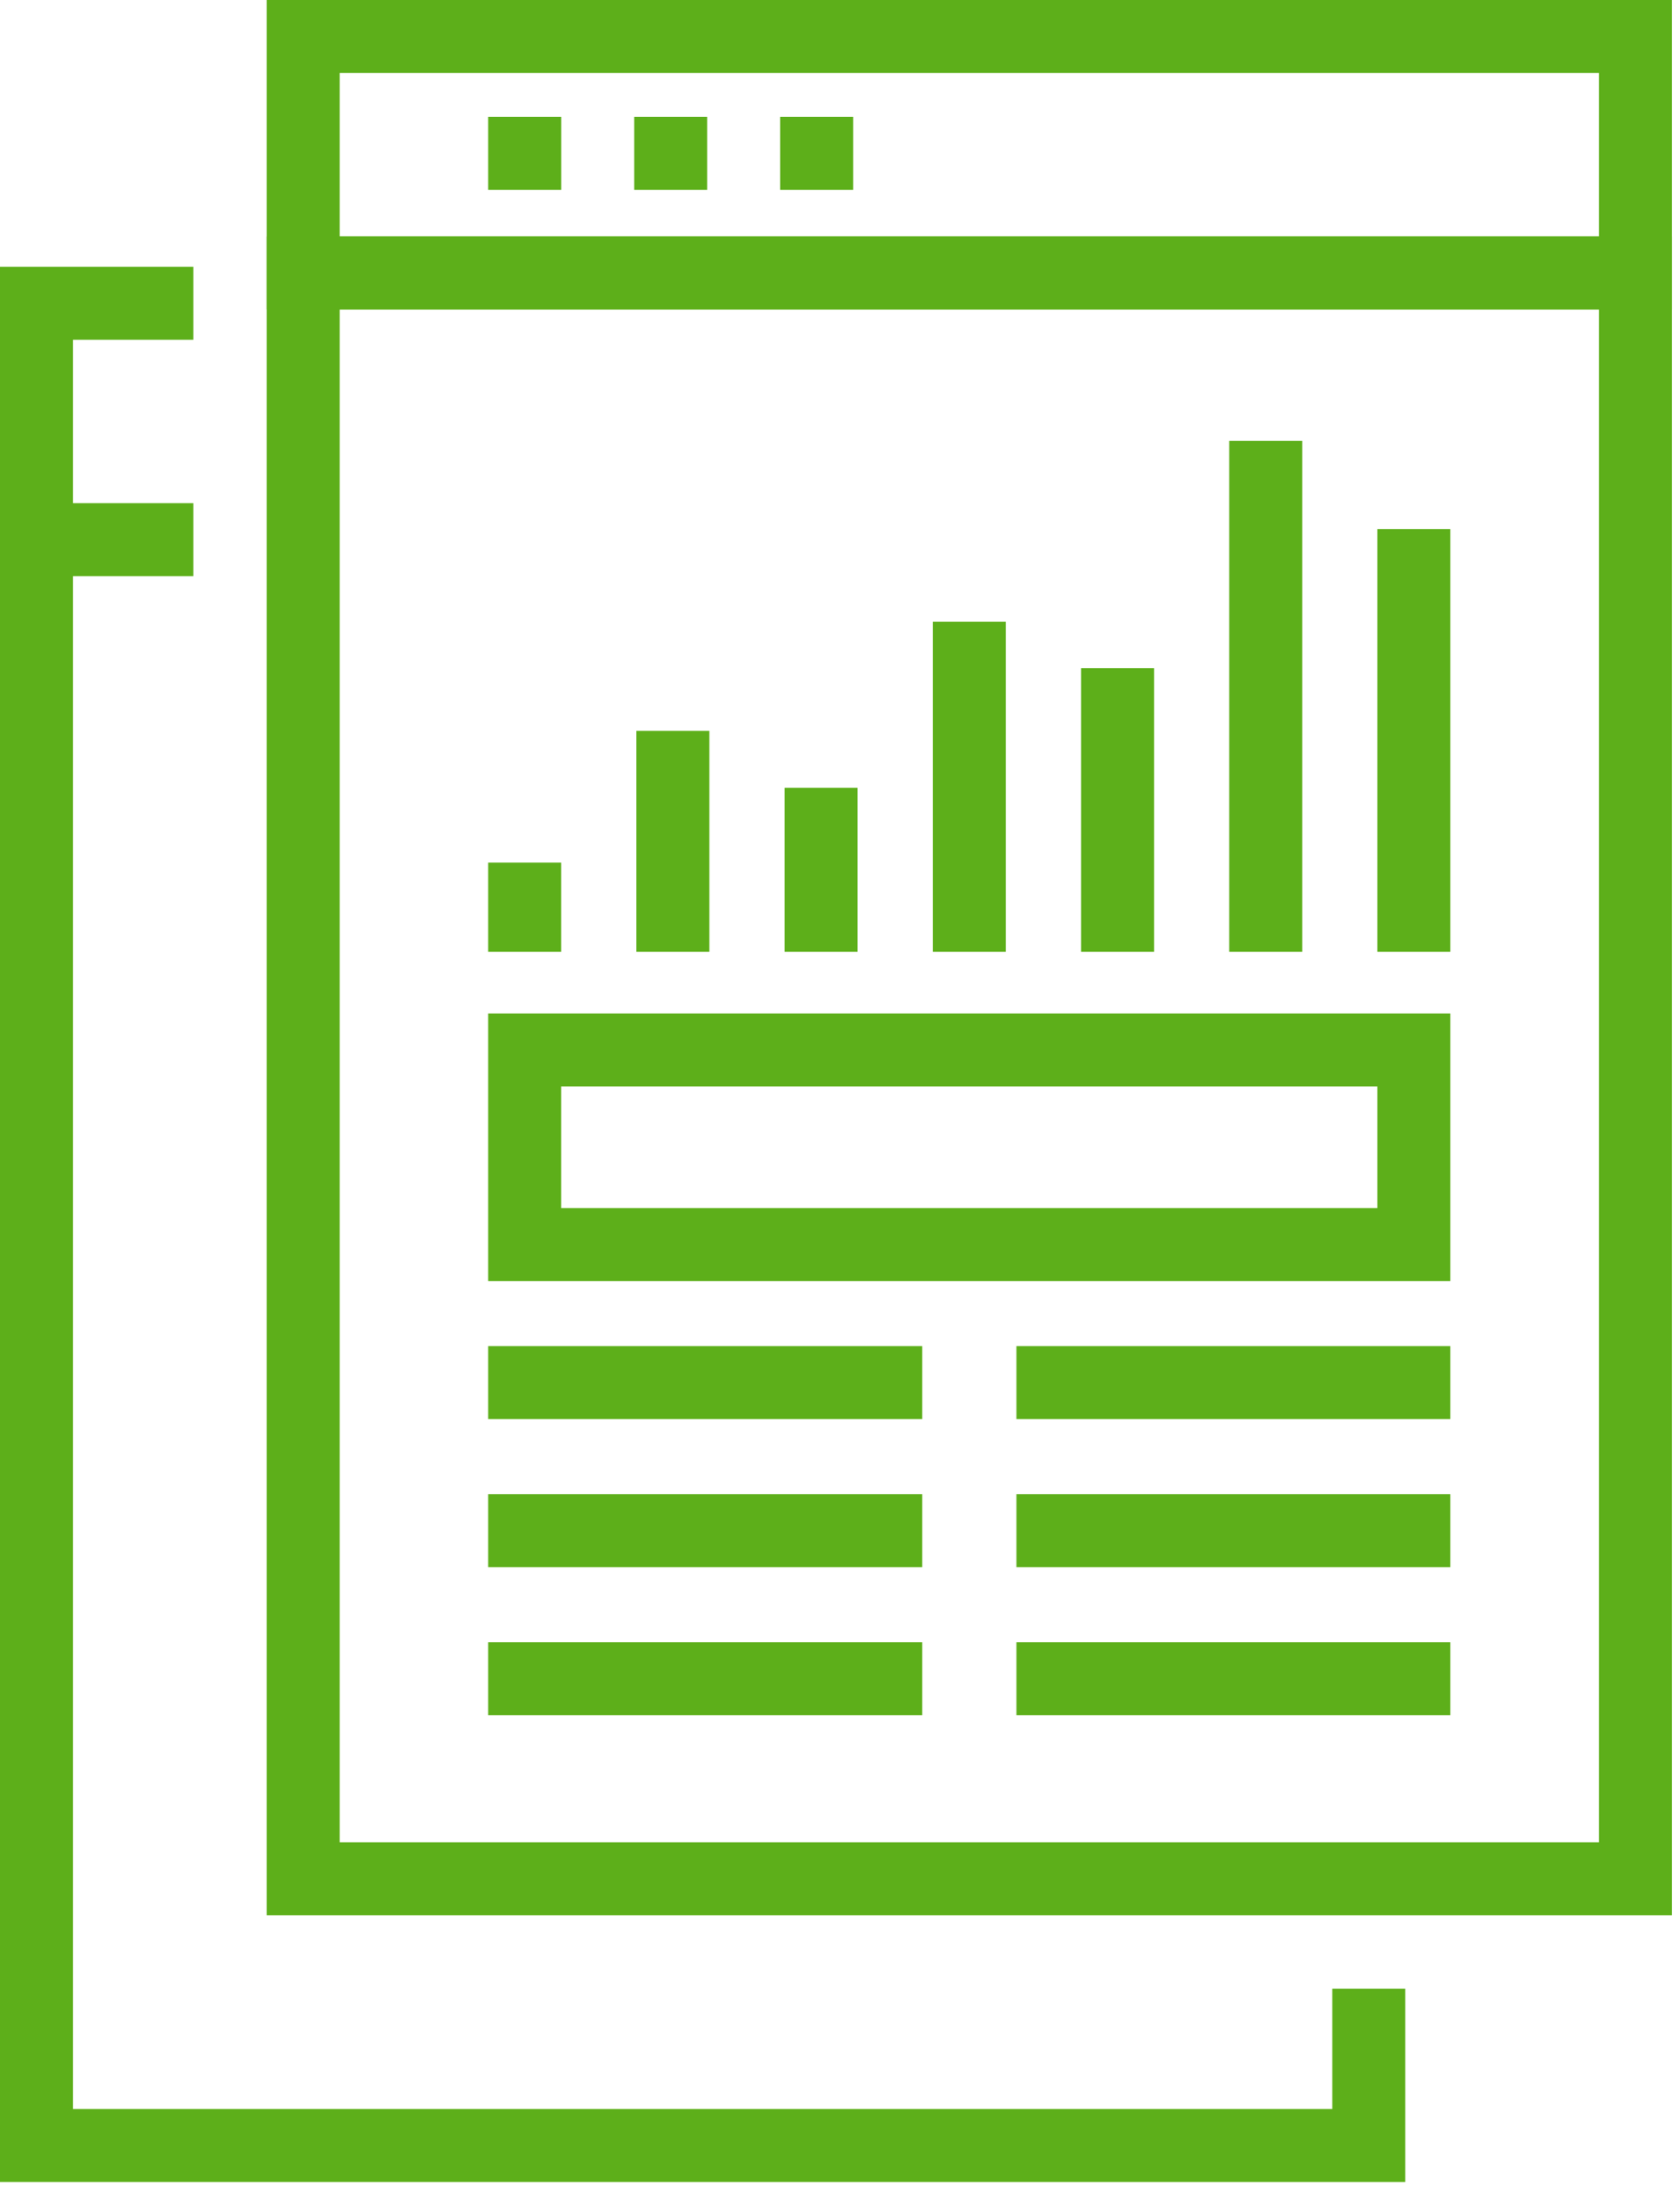 <?xml version="1.0" encoding="UTF-8"?>
<svg width="55px" height="72px" viewBox="0 0 55 72" version="1.1" xmlns="http://www.w3.org/2000/svg" xmlns:xlink="http://www.w3.org/1999/xlink">
    <title>Group 22</title>
    <g id="Page-1" stroke="none" stroke-width="1" fill="none" fill-rule="evenodd">
        <g id="order_green-copy-2" transform="translate(-11, -2)" fill="#5DAF1A">
            <g id="Group-22" transform="translate(11, 2)">
                <polygon id="Fill-1" points="15.982 31.154 18.371 31.154 18.371 28.233 15.982 28.233"></polygon>
                <polygon id="Fill-2" points="20.834 31.154 23.224 31.154 23.224 23.922 20.834 23.922"></polygon>
                <polygon id="Fill-3" points="25.687 31.154 28.076 31.154 28.076 25.785 25.687 25.785"></polygon>
                <polygon id="Fill-4" points="30.538 31.154 32.927 31.154 32.927 20.351 30.538 20.351"></polygon>
                <polygon id="Fill-5" points="35.391 31.154 37.782 31.154 37.782 21.867 35.391 21.867"></polygon>
                <polygon id="Fill-6" points="40.243 31.154 42.633 31.154 42.633 14.427 40.243 14.427"></polygon>
                <polygon id="Fill-7" points="45.093 31.154 47.482 31.154 47.482 17.316 45.093 17.316"></polygon>
                <polygon id="Fill-8" points="33.276 51.295 47.482 51.295 47.482 48.906 33.276 48.906"></polygon>
                <polygon id="Fill-9" points="33.276 56.14 47.482 56.14 47.482 53.751 33.276 53.751"></polygon>
                <polygon id="Fill-10" points="15.982 51.295 30.193 51.295 30.193 48.906 15.982 48.906"></polygon>
                <polygon id="Fill-11" points="15.982 56.14 30.193 56.14 30.193 53.751 15.982 53.751"></polygon>
                <polygon id="Fill-12" points="33.276 46.447 47.482 46.447 47.482 44.058 33.276 44.058"></polygon>
                <polygon id="Fill-13" points="15.982 46.447 30.193 46.447 30.193 44.058 15.982 44.058"></polygon>
                <path d="M18.371,39.542 L45.093,39.542 L45.093,35.559 L18.371,35.559 L18.371,39.542 Z M15.982,41.931 L47.482,41.931 L47.482,33.17 L15.982,33.17 L15.982,41.931 Z" id="Fill-14"></path>
                <path d="M8.73,62.686 L54.737,62.686 L54.737,7.737 L8.73,7.737 L8.73,62.686 Z M11.12,60.297 L52.348,60.297 L52.348,10.127 L11.12,10.127 L11.12,60.297 Z" id="Fill-15"></path>
                <path d="M8.73,10.127 L54.737,10.127 L54.737,-0.001 L8.73,-0.001 L8.73,10.127 Z M11.12,7.737 L52.348,7.737 L52.348,2.389 L11.12,2.389 L11.12,7.737 Z" id="Fill-16"></path>
                <polygon id="Fill-17" points="15.982 6.216 18.374 6.216 18.374 3.826 15.982 3.826"></polygon>
                <polygon id="Fill-18" points="20.762 6.216 23.152 6.216 23.152 3.826 20.762 3.826"></polygon>
                <polygon id="Fill-19" points="25.54 6.216 27.93 6.216 27.93 3.826 25.54 3.826"></polygon>
                <polygon id="Fill-20" points="0 17.664 0 71.418 46.006 71.418 46.006 65.089 43.617 65.089 43.617 69.028 2.39 69.028 2.39 17.664"></polygon>
                <polygon id="Fill-21" points="0 8.731 0 18.859 6.329 18.859 6.329 16.469 2.39 16.469 2.39 11.12 6.329 11.12 6.329 8.731"></polygon>
            </g>
        </g>
    </g>
</svg>